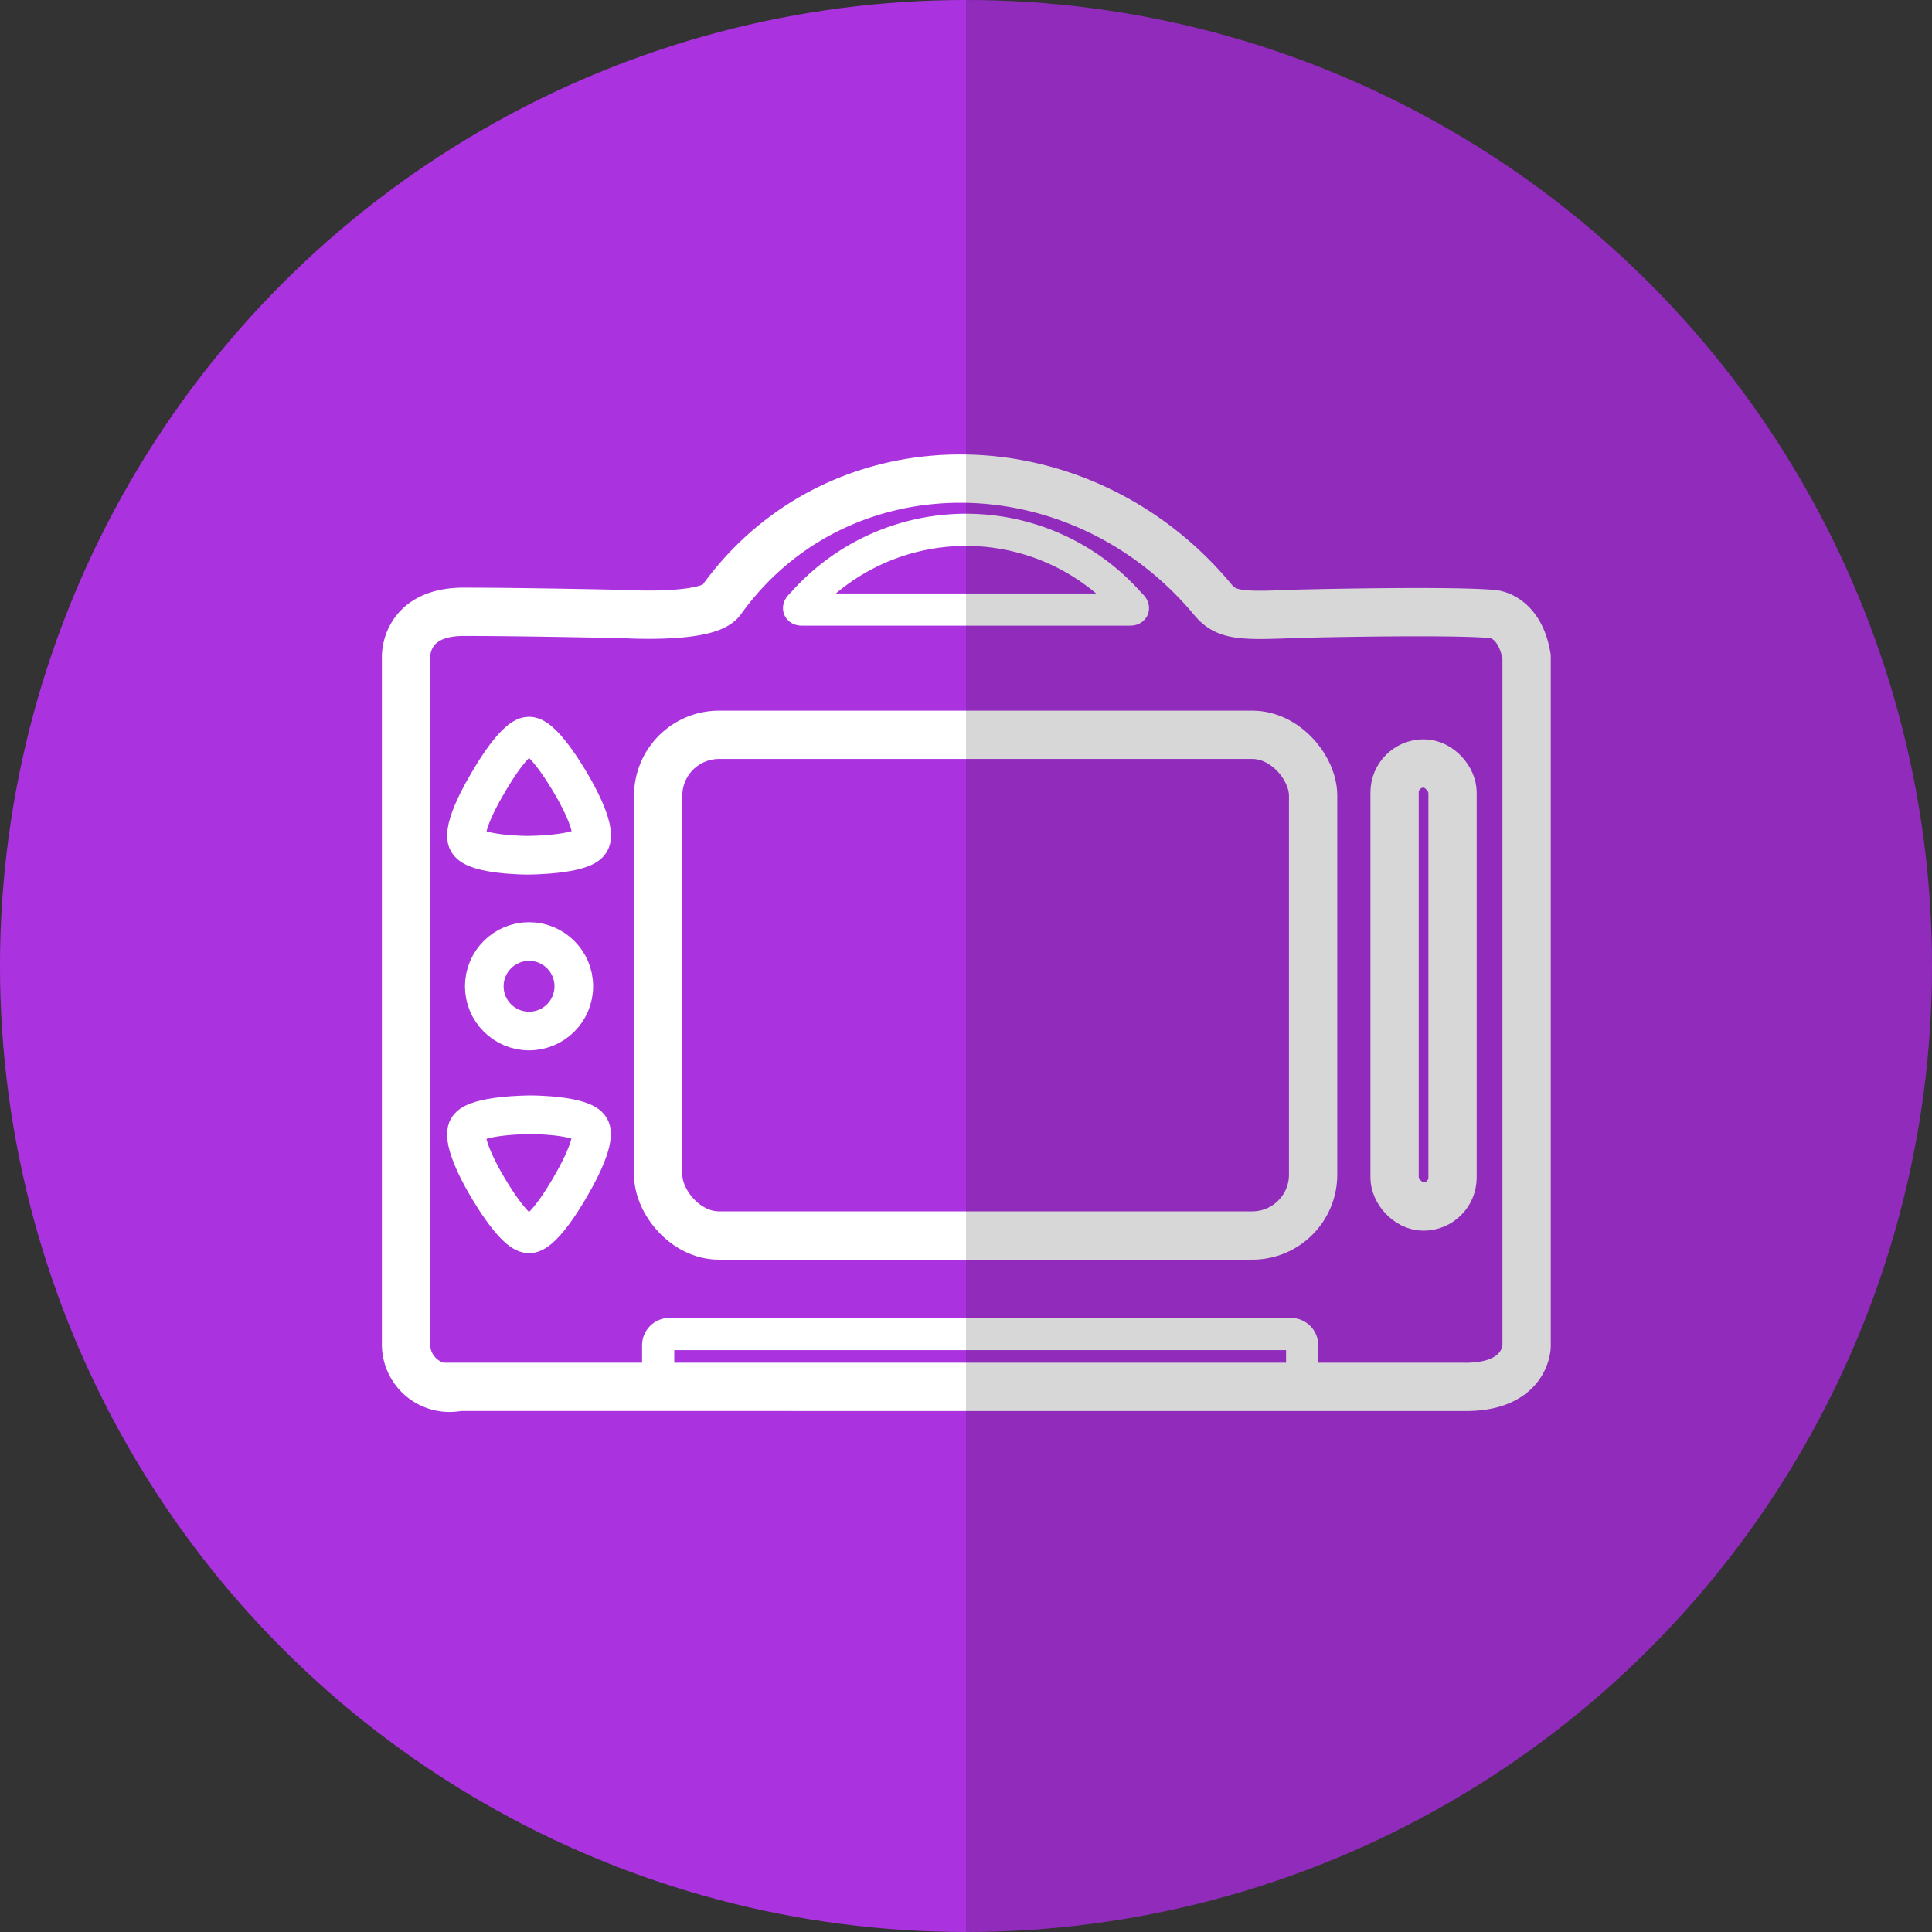 <?xml version="1.0" encoding="UTF-8"?>
<svg xmlns="http://www.w3.org/2000/svg" viewBox="0 0 60 60">
  <rect x="0" y="0" width="60" height="60" fill="#333333" stroke="none"/>
  <g id="Plano_de_fundo" data-name="Plano de fundo">
    <circle cx="30" cy="30" r="30" style="fill:#ab33df"></circle>
  </g>
  <g id="Ícones">
    <g id="Informática_e_Assessórios" data-name="Informática e Assessórios">
      <path d="M35.09,18.93H24.91c-.21,0,0-.17,0-.17a6.77,6.77,0,0,1,10.18,0S35.3,18.93,35.09,18.93Z" style="fill:none;stroke:#fff;stroke-miterlimit:10"></path>
      <path d="M14.12,43.09a1.35,1.35,0,0,1-1.51-1.37V20.42S12.54,19,14.4,19s5,.07,5,.07,2.58.16,3-.43c3.64-5.07,11.14-5,15.28,0,.42.5.93.49,2.65.42,0,0,4.38-.11,5.92,0,.43,0,1,.35,1.16,1.34v21.4s0,1.32-2,1.27H14.12Z" style="fill:none;stroke:#fff;stroke-miterlimit:10;stroke-width:1.5px"></path>
      <path d="M40.44,42.78v-1a.35.35,0,0,0-.35-.35H20.79a.35.35,0,0,0-.35.35v1" style="fill:none;stroke:#fff;stroke-miterlimit:10"></path>
      <rect x="20.44" y="22.82" width="20.34" height="15.55" rx="1.89" style="fill:none;stroke:#fff;stroke-miterlimit:10;stroke-width:1.5px"></rect>
      <path d="M16.38,26.56s-1.61,0-1.85-.41.58-1.76.58-1.76.84-1.53,1.32-1.53,1.35,1.56,1.35,1.56.79,1.32.55,1.73S16.38,26.56,16.38,26.56Z" style="fill:none;stroke:#fff;stroke-miterlimit:10;stroke-width:1.2px"></path>
      <path d="M16.48,34.62s1.62,0,1.85.41-.58,1.76-.58,1.76-.84,1.53-1.32,1.53-1.35-1.56-1.35-1.56-.79-1.32-.55-1.73S16.48,34.62,16.48,34.62Z" style="fill:none;stroke:#fff;stroke-miterlimit:10;stroke-width:1.2px"></path>
      <circle cx="16.43" cy="30.63" r="1.39" style="fill:none;stroke:#fff;stroke-miterlimit:10;stroke-width:1.2px"></circle>
      <rect x="43.31" y="23.71" width="1.8" height="13.76" rx="0.9" style="fill:none;stroke:#fff;stroke-miterlimit:10;stroke-width:1.5px"></rect>
    </g>
  </g>
  <g id="Sombra">
    <path d="M30,0a30,30,0,0,1,0,60" style="opacity:0.16"></path>
  </g>
</svg>
